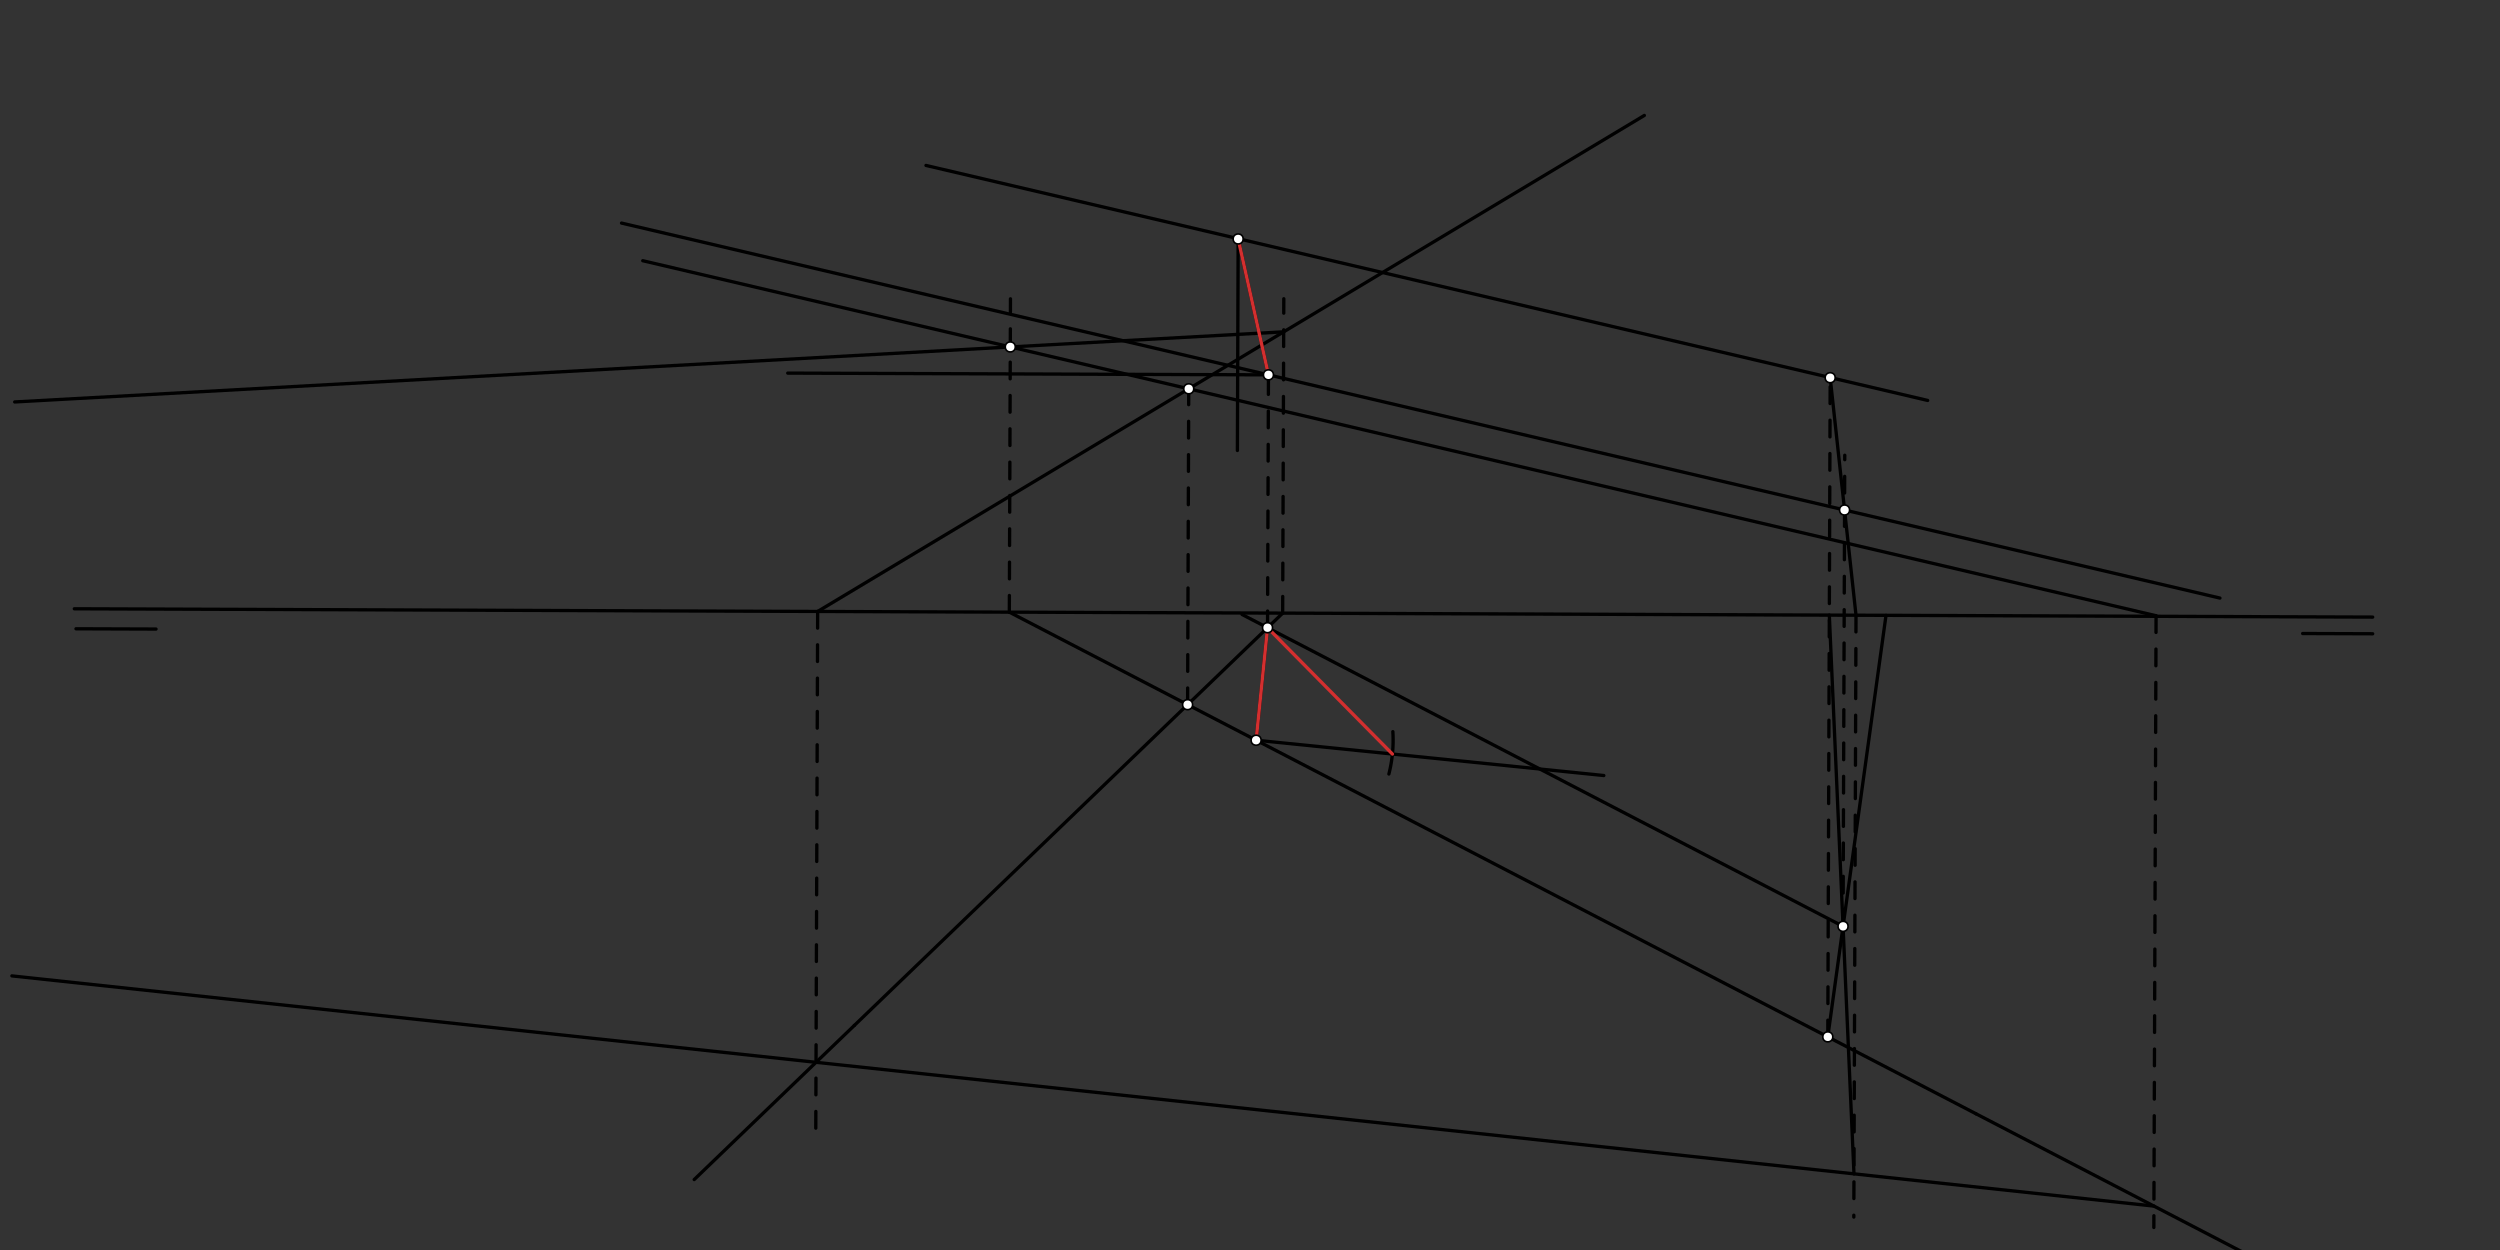 <svg xmlns="http://www.w3.org/2000/svg" class="svg--816" height="100%" preserveAspectRatio="xMidYMid meet" viewBox="0 0 1500 750" width="100%"><rect x="0" y="0" width="1500" height="750" fill="#333333" stroke="none"/><defs><marker id="marker-arrow" markerHeight="16" markerUnits="userSpaceOnUse" markerWidth="24" orient="auto-start-reverse" refX="24" refY="4" viewBox="0 0 24 8"><path d="M 0 0 L 24 4 L 0 8 z" stroke="inherit"></path></marker></defs><g class="aux-layer--949"></g><g class="main-layer--75a"><g class="element--733"><line stroke="#000000" stroke-dasharray="none" stroke-linecap="round" stroke-width="2" x1="44.6" x2="1423.6" y1="365.263" y2="370.263"></line></g><g class="element--733"><line stroke="#000000" stroke-dasharray="none" stroke-linecap="round" stroke-width="2" x1="45.6" x2="93.599" y1="377.263" y2="377.437"></line></g><g class="element--733"><line stroke="#000000" stroke-dasharray="none" stroke-linecap="round" stroke-width="2" x1="1423.6" x2="1381.601" y1="380.263" y2="380.11"></line></g><g class="element--733"><line stroke="#000000" stroke-dasharray="none" stroke-linecap="round" stroke-width="2" x1="490.594" x2="986.6" y1="366.88" y2="69.263"></line></g><g class="element--733"><line stroke="#000000" stroke-dasharray="none" stroke-linecap="round" stroke-width="2" x1="555.6" x2="1156.6" y1="99.263" y2="240.263"></line></g><g class="element--733"><line stroke="#000000" stroke-dasharray="none" stroke-linecap="round" stroke-width="2" x1="605.596" x2="1185.6" y1="367.297" y2="668.263"></line></g><g class="element--733"><line stroke="#000000" stroke-dasharray="none" stroke-linecap="round" stroke-width="2" x1="769.601" x2="512.6" y1="367.891" y2="615.263"></line></g><g class="element--733"><line stroke="#000000" stroke-dasharray="10" stroke-linecap="round" stroke-width="2" x1="712.556" x2="713.245" y1="422.799" y2="233.012"></line></g><g class="element--733"><line stroke="#000000" stroke-dasharray="none" stroke-linecap="round" stroke-width="2" x1="713.244" x2="385.661" y1="233.284" y2="156.43"></line></g><g class="element--733"><line stroke="#000000" stroke-dasharray="none" stroke-linecap="round" stroke-width="2" x1="713.244" x2="1293.639" y1="233.284" y2="369.45"></line></g><g class="element--733"><line stroke="#000000" stroke-dasharray="none" stroke-linecap="round" stroke-width="2" x1="512.6" x2="416.523" y1="615.263" y2="707.74"></line></g><g class="element--733"><line stroke="#000000" stroke-dasharray="10" stroke-linecap="round" stroke-width="2" x1="490.594" x2="489.469" y1="366.88" y2="677.258"></line></g><g class="element--733"><line stroke="#000000" stroke-dasharray="10" stroke-linecap="round" stroke-width="2" x1="769.601" x2="770.285" y1="367.891" y2="179.254"></line></g><g class="element--733"><line stroke="#000000" stroke-dasharray="10" stroke-linecap="round" stroke-width="2" x1="605.596" x2="606.278" y1="367.297" y2="179.294"></line></g><g class="element--733"><line stroke="#000000" stroke-dasharray="none" stroke-linecap="round" stroke-width="2" x1="1185.6" x2="1347.528" y1="668.263" y2="752.288"></line></g><g class="element--733"><line stroke="#000000" stroke-dasharray="10" stroke-linecap="round" stroke-width="2" x1="1293.639" x2="1292.308" y1="369.45" y2="736.483"></line></g><g class="element--733"><line stroke="#000000" stroke-dasharray="none" stroke-linecap="round" stroke-width="2" x1="770.213" x2="606.173" y1="199.1" y2="208.164"></line></g><g class="element--733"><line stroke="#000000" stroke-dasharray="none" stroke-linecap="round" stroke-width="2" x1="606.173" x2="8.827" y1="208.164" y2="241.169"></line></g><g class="element--733"><line stroke="#000000" stroke-dasharray="none" stroke-linecap="round" stroke-width="2" x1="1292.355" x2="489.613" y1="723.658" y2="637.388"></line></g><g class="element--733"><line stroke="#000000" stroke-dasharray="none" stroke-linecap="round" stroke-width="2" x1="489.613" x2="7.146" y1="637.388" y2="585.537"></line></g><g class="element--733"><line stroke="#000000" stroke-dasharray="10" stroke-linecap="round" stroke-width="2" x1="1096.675" x2="1098.109" y1="622.119" y2="226.626"></line></g><g class="element--733"><line stroke="#000000" stroke-dasharray="none" stroke-linecap="round" stroke-width="2" x1="1098.109" x2="1113.601" y1="226.626" y2="369.14"></line></g><g class="element--733"><line stroke="#000000" stroke-dasharray="none" stroke-linecap="round" stroke-width="2" x1="1096.675" x2="1131.601" y1="622.119" y2="369.222"></line></g><g class="element--733"><line stroke="#000000" stroke-dasharray="10" stroke-linecap="round" stroke-width="2" x1="1113.6" x2="1112.291" y1="369.139" y2="730.243"></line></g><g class="element--733"><line stroke="#000000" stroke-dasharray="none" stroke-linecap="round" stroke-width="2" x1="1097.592" x2="1112.385" y1="369.08" y2="704.317"></line></g><g class="element--733"><line stroke="#000000" stroke-dasharray="10" stroke-linecap="round" stroke-width="2" x1="1105.832" x2="1106.857" y1="555.812" y2="273.155"></line></g><g class="element--733"><line stroke="#000000" stroke-dasharray="none" stroke-linecap="round" stroke-width="2" x1="1106.738" x2="372.928" y1="306.007" y2="133.849"></line></g><g class="element--733"><line stroke="#000000" stroke-dasharray="none" stroke-linecap="round" stroke-width="2" x1="1106.738" x2="1331.956" y1="306.007" y2="358.846"></line></g><g class="element--733"><line stroke="#000000" stroke-dasharray="none" stroke-linecap="round" stroke-width="2" x1="1105.832" x2="745.235" y1="555.812" y2="368.697"></line></g><g class="element--733"><line stroke="#000000" stroke-dasharray="10" stroke-linecap="round" stroke-width="2" x1="760.523" x2="761.073" y1="376.63" y2="224.778"></line></g><g class="element--733"><line stroke="#000000" stroke-dasharray="none" stroke-linecap="round" stroke-width="2" x1="760.523" x2="753.666" y1="376.63" y2="444.15"></line></g><g class="element--733"><line stroke="#000000" stroke-dasharray="none" stroke-linecap="round" stroke-width="2" x1="761.073" x2="742.892" y1="224.911" y2="143.376"></line></g><g class="element--733"><line stroke="#000000" stroke-dasharray="none" stroke-linecap="round" stroke-width="2" x1="761.073" x2="472.656" y1="224.911" y2="223.866"></line></g><g class="element--733"><line stroke="#000000" stroke-dasharray="none" stroke-linecap="round" stroke-width="2" x1="742.892" x2="742.431" y1="143.376" y2="270.284"></line></g><g class="element--733"><line stroke="#000000" stroke-dasharray="none" stroke-linecap="round" stroke-width="2" x1="753.668" x2="962.29" y1="444.132" y2="465.317"></line></g><g class="element--733"><path d="M 835.713 439.005 A 82.205 82.205 0 0 1 833.336 464.397" fill="none" stroke="#000000" stroke-dasharray="none" stroke-linecap="round" stroke-width="2"></path></g><g class="element--733"><line stroke="#D32F2F" stroke-dasharray="none" stroke-linecap="round" stroke-width="2" x1="835.452" x2="760.523" y1="452.437" y2="376.63"></line></g><g class="element--733"><line stroke="#D32F2F" stroke-dasharray="none" stroke-linecap="round" stroke-width="2" x1="760.523" x2="753.668" y1="376.63" y2="444.132"></line></g><g class="element--733"><line stroke="#D32F2F" stroke-dasharray="none" stroke-linecap="round" stroke-width="2" x1="761.073" x2="742.892" y1="224.911" y2="143.376"></line></g><g class="element--733"><circle cx="712.556" cy="422.799" r="3" stroke="#000000" stroke-width="1" fill="#ffffff"></circle>}</g><g class="element--733"><circle cx="713.244" cy="233.284" r="3" stroke="#000000" stroke-width="1" fill="#ffffff"></circle>}</g><g class="element--733"><circle cx="606.173" cy="208.164" r="3" stroke="#000000" stroke-width="1" fill="#ffffff"></circle>}</g><g class="element--733"><circle cx="1096.675" cy="622.119" r="3" stroke="#000000" stroke-width="1" fill="#ffffff"></circle>}</g><g class="element--733"><circle cx="1098.109" cy="226.626" r="3" stroke="#000000" stroke-width="1" fill="#ffffff"></circle>}</g><g class="element--733"><circle cx="1105.832" cy="555.812" r="3" stroke="#000000" stroke-width="1" fill="#ffffff"></circle>}</g><g class="element--733"><circle cx="1106.738" cy="306.007" r="3" stroke="#000000" stroke-width="1" fill="#ffffff"></circle>}</g><g class="element--733"><circle cx="760.523" cy="376.63" r="3" stroke="#000000" stroke-width="1" fill="#ffffff"></circle>}</g><g class="element--733"><circle cx="761.073" cy="224.911" r="3" stroke="#000000" stroke-width="1" fill="#ffffff"></circle>}</g><g class="element--733"><circle cx="742.892" cy="143.376" r="3" stroke="#000000" stroke-width="1" fill="#ffffff"></circle>}</g><g class="element--733"><circle cx="753.668" cy="444.132" r="3" stroke="#000000" stroke-width="1" fill="#ffffff"></circle>}</g></g><g class="snaps-layer--ac6"></g><g class="temp-layer--52d"></g></svg>